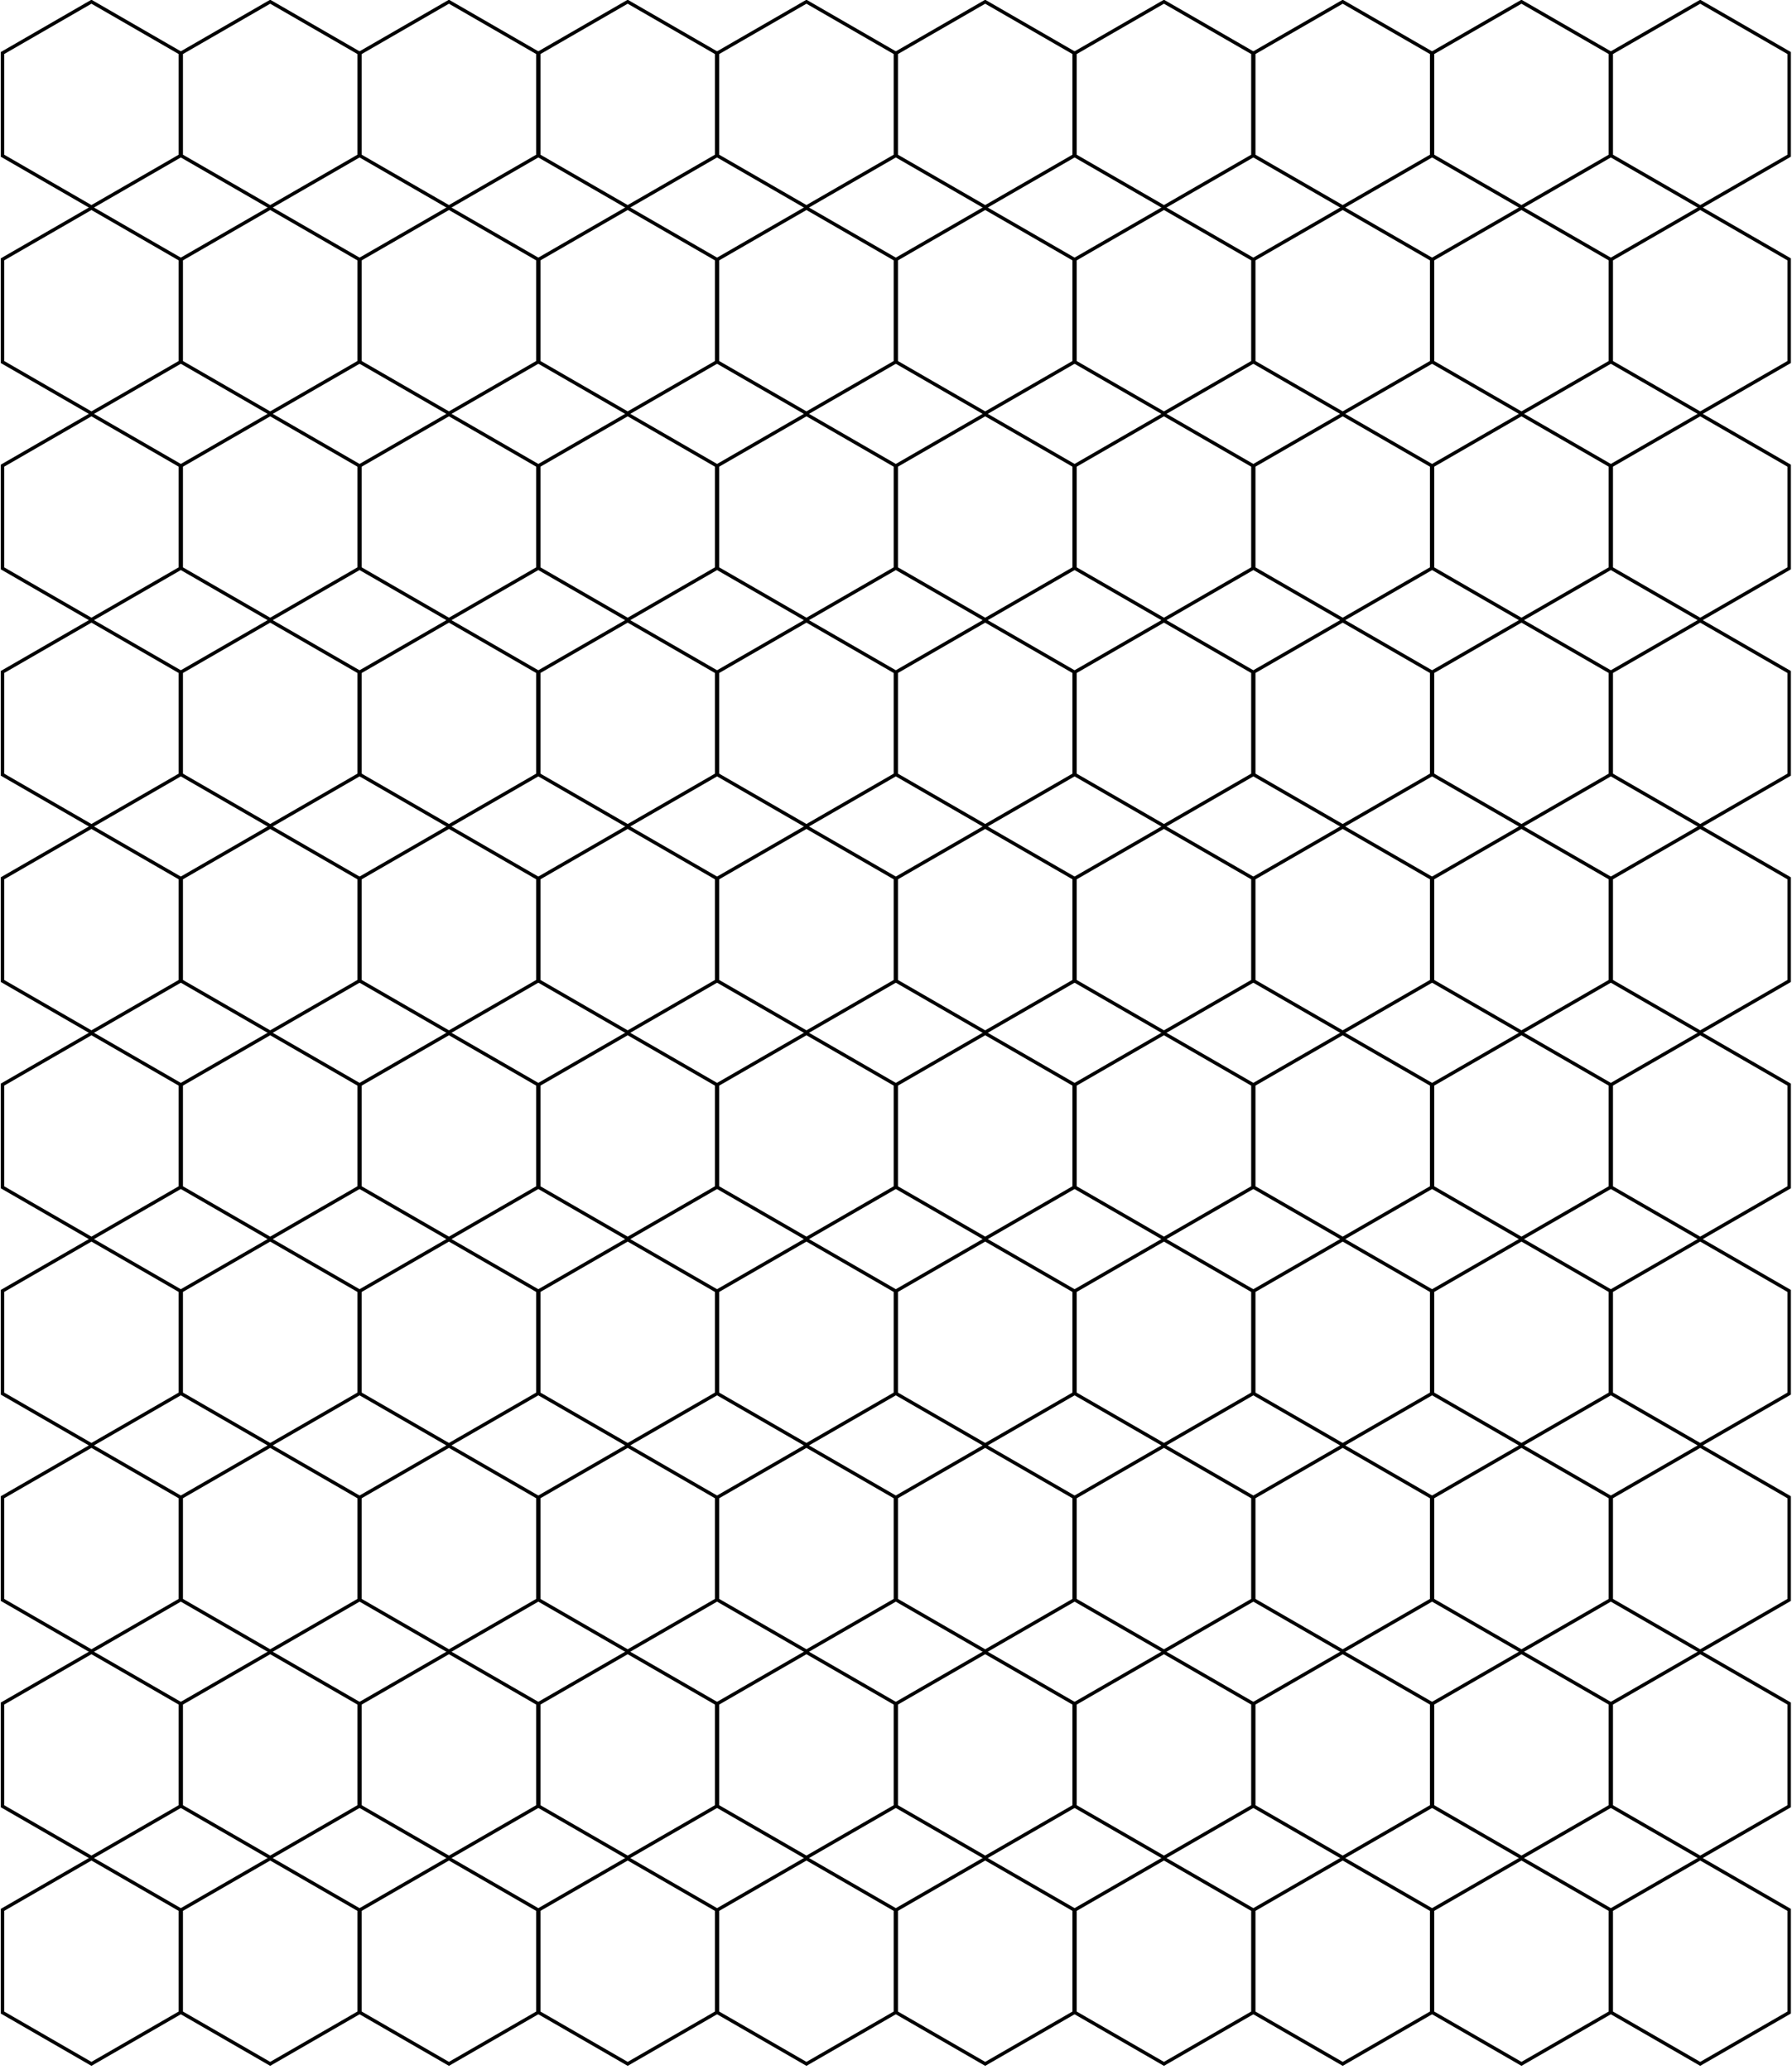 <?xml version="1.0" encoding="UTF-8" standalone="no"?>
<!-- Created with Inkscape (http://www.inkscape.org/) -->

<svg
   xmlns:dc="http://purl.org/dc/elements/1.1/"
   xmlns:cc="http://creativecommons.org/ns#"
   xmlns:rdf="http://www.w3.org/1999/02/22-rdf-syntax-ns#"
   xmlns:svg="http://www.w3.org/2000/svg"
   xmlns="http://www.w3.org/2000/svg"
   xmlns:sodipodi="http://sodipodi.sourceforge.net/DTD/sodipodi-0.dtd"
   xmlns:inkscape="http://www.inkscape.org/namespaces/inkscape"
   width="519.615"
   height="600"
   viewBox="0 0 519.615 600"
   id="svg2"
   version="1.1"
   inkscape:version="0.91 r13725"
   sodipodi:docname="hexagon pattern template.svg">
  <defs
     id="defs4" />
  <sodipodi:namedview
     id="base"
     pagecolor="#ffffff"
     bordercolor="#666666"
     borderopacity="1.0"
     inkscape:pageopacity="0.0"
     inkscape:pageshadow="2"
     inkscape:zoom="0.9074717"
     inkscape:cx="184.05514"
     inkscape:cy="310.84875"
     inkscape:document-units="px"
     inkscape:current-layer="g8249"
     showgrid="true"
     borderlayer="false"
     units="px"
     showguides="true"
     inkscape:guide-bbox="true"
     inkscape:snap-others="true"
     inkscape:snap-nodes="true"
     objecttolerance="1"
     guidetolerance="1"
     inkscape:snap-global="false"
     fit-margin-top="0"
     fit-margin-left="0"
     fit-margin-right="0"
     fit-margin-bottom="0"
     inkscape:window-width="1778"
     inkscape:window-height="819"
     inkscape:window-x="133"
     inkscape:window-y="25"
     inkscape:window-maximized="0">
    <inkscape:grid
       type="xygrid"
       id="grid8068"
       empspacing="60"
       visible="false"
       originx="-3.3345122e-006"
       originy="2.7022166e-005" />
    <sodipodi:guide
       position="-900,600"
       orientation="1,0"
       id="guide8074" />
  </sodipodi:namedview>
  <g
     inkscape:label="レイヤー 1"
     inkscape:groupmode="layer"
     id="layer1"
     transform="translate(-3.3345124e-6,-452.362)">
    <g
       id="g9789"
       transform="matrix(1,0,0,1,-1.3623185e-5,-1.375479e-5)"
       style="stroke-width:0.2;stroke-miterlimit:4;stroke-dasharray:none">
      <g
         transform="translate(0,30)"
         id="g8249"
         style="stroke-width:0.1;stroke-miterlimit:4;stroke-dasharray:none">
        <g
           id="g8094"
           transform="matrix(0,0.248,-0.248,0,213.1,378.22)"
           style="fill:none;fill-opacity:1;stroke:#000000;stroke-width:4.027;stroke-miterlimit:4;stroke-dasharray:none;stroke-opacity:1">
          <g
             id="g11059"
             transform="matrix(1,0,0,1,2.6588724e-5,3.0969786e-4)"
             style="fill:none;fill-opacity:1;stroke:#000000;stroke-width:4.027;stroke-miterlimit:4;stroke-dasharray:none;stroke-opacity:1">
            <g
               id="g10659"
               style="fill:none;fill-opacity:1;stroke:#000000;stroke-width:4.027;stroke-miterlimit:4;stroke-dasharray:none;stroke-opacity:1">
              <g
                 id="g10620"
                 style="fill:none;fill-opacity:1;stroke:#000000;stroke-width:4.027;stroke-miterlimit:4;stroke-dasharray:none;stroke-opacity:1">
                <path
                   style="fill:none;fill-opacity:1;fill-rule:evenodd;stroke:#000000;stroke-width:4.027;stroke-linecap:butt;stroke-linejoin:miter;stroke-miterlimit:4;stroke-dasharray:none;stroke-opacity:1"
                   d="m 240,648.362 120,0 60,104 -60,104 -120,0 -60,-104 60,-104 z"
                   id="path8092"
                   inkscape:connector-curvature="0" />
              </g>
              <g
                 id="g10623"
                 transform="translate(241.154,0)"
                 style="fill:none;fill-opacity:1;stroke:#000000;stroke-width:4.027;stroke-miterlimit:4;stroke-dasharray:none;stroke-opacity:1">
                <path
                   inkscape:connector-curvature="0"
                   id="path10625"
                   d="m 240,648.362 120,0 60,104 -60,104 -120,0 -60,-104 60,-104 z"
                   style="fill:none;fill-opacity:1;fill-rule:evenodd;stroke:#000000;stroke-width:4.027;stroke-linecap:butt;stroke-linejoin:miter;stroke-miterlimit:4;stroke-dasharray:none;stroke-opacity:1" />
              </g>
              <g
                 transform="translate(482.309,0)"
                 id="g10627"
                 style="fill:none;fill-opacity:1;stroke:#000000;stroke-width:4.027;stroke-miterlimit:4;stroke-dasharray:none;stroke-opacity:1">
                <path
                   style="fill:none;fill-opacity:1;fill-rule:evenodd;stroke:#000000;stroke-width:4.027;stroke-linecap:butt;stroke-linejoin:miter;stroke-miterlimit:4;stroke-dasharray:none;stroke-opacity:1"
                   d="m 240,648.362 120,0 60,104 -60,104 -120,0 -60,-104 60,-104 z"
                   id="path10629"
                   inkscape:connector-curvature="0" />
              </g>
              <g
                 id="g10631"
                 transform="translate(723.463,0)"
                 style="fill:none;fill-opacity:1;stroke:#000000;stroke-width:4.027;stroke-miterlimit:4;stroke-dasharray:none;stroke-opacity:1">
                <path
                   inkscape:connector-curvature="0"
                   id="path10633"
                   d="m 240,648.362 120,0 60,104 -60,104 -120,0 -60,-104 60,-104 z"
                   style="fill:none;fill-opacity:1;fill-rule:evenodd;stroke:#000000;stroke-width:4.027;stroke-linecap:butt;stroke-linejoin:miter;stroke-miterlimit:4;stroke-dasharray:none;stroke-opacity:1" />
              </g>
              <g
                 transform="translate(964.618,0)"
                 id="g10635"
                 style="fill:none;fill-opacity:1;stroke:#000000;stroke-width:4.027;stroke-miterlimit:4;stroke-dasharray:none;stroke-opacity:1">
                <path
                   style="fill:none;fill-opacity:1;fill-rule:evenodd;stroke:#000000;stroke-width:4.027;stroke-linecap:butt;stroke-linejoin:miter;stroke-miterlimit:4;stroke-dasharray:none;stroke-opacity:1"
                   d="m 240,648.362 120,0 60,104 -60,104 -120,0 -60,-104 60,-104 z"
                   id="path10637"
                   inkscape:connector-curvature="0" />
              </g>
              <g
                 id="g10639"
                 transform="translate(1205.772,0)"
                 style="fill:none;fill-opacity:1;stroke:#000000;stroke-width:4.027;stroke-miterlimit:4;stroke-dasharray:none;stroke-opacity:1">
                <path
                   inkscape:connector-curvature="0"
                   id="path10641"
                   d="m 240,648.362 120,0 60,104 -60,104 -120,0 -60,-104 60,-104 z"
                   style="fill:none;fill-opacity:1;fill-rule:evenodd;stroke:#000000;stroke-width:4.027;stroke-linecap:butt;stroke-linejoin:miter;stroke-miterlimit:4;stroke-dasharray:none;stroke-opacity:1" />
              </g>
              <g
                 transform="translate(1446.927,0)"
                 id="g10643"
                 style="fill:none;fill-opacity:1;stroke:#000000;stroke-width:4.027;stroke-miterlimit:4;stroke-dasharray:none;stroke-opacity:1">
                <path
                   style="fill:none;fill-opacity:1;fill-rule:evenodd;stroke:#000000;stroke-width:4.027;stroke-linecap:butt;stroke-linejoin:miter;stroke-miterlimit:4;stroke-dasharray:none;stroke-opacity:1"
                   d="m 240,648.362 120,0 60,104 -60,104 -120,0 -60,-104 60,-104 z"
                   id="path10645"
                   inkscape:connector-curvature="0" />
              </g>
              <g
                 id="g10647"
                 transform="translate(1688.081,0)"
                 style="fill:none;fill-opacity:1;stroke:#000000;stroke-width:4.027;stroke-miterlimit:4;stroke-dasharray:none;stroke-opacity:1">
                <path
                   inkscape:connector-curvature="0"
                   id="path10649"
                   d="m 240,648.362 120,0 60,104 -60,104 -120,0 -60,-104 60,-104 z"
                   style="fill:none;fill-opacity:1;fill-rule:evenodd;stroke:#000000;stroke-width:4.027;stroke-linecap:butt;stroke-linejoin:miter;stroke-miterlimit:4;stroke-dasharray:none;stroke-opacity:1" />
              </g>
              <g
                 transform="translate(1929.236,0)"
                 id="g10651"
                 style="fill:none;fill-opacity:1;stroke:#000000;stroke-width:4.027;stroke-miterlimit:4;stroke-dasharray:none;stroke-opacity:1">
                <path
                   style="fill:none;fill-opacity:1;fill-rule:evenodd;stroke:#000000;stroke-width:4.027;stroke-linecap:butt;stroke-linejoin:miter;stroke-miterlimit:4;stroke-dasharray:none;stroke-opacity:1"
                   d="m 240,648.362 120,0 60,104 -60,104 -120,0 -60,-104 60,-104 z"
                   id="path10653"
                   inkscape:connector-curvature="0" />
              </g>
              <g
                 id="g10655"
                 transform="translate(2170.39,0)"
                 style="fill:none;fill-opacity:1;stroke:#000000;stroke-width:4.027;stroke-miterlimit:4;stroke-dasharray:none;stroke-opacity:1">
                <path
                   inkscape:connector-curvature="0"
                   id="path10657"
                   d="m 240,648.362 120,0 60,104 -60,104 -120,0 -60,-104 60,-104 z"
                   style="fill:none;fill-opacity:1;fill-rule:evenodd;stroke:#000000;stroke-width:4.027;stroke-linecap:butt;stroke-linejoin:miter;stroke-miterlimit:4;stroke-dasharray:none;stroke-opacity:1" />
              </g>
            </g>
            <g
               transform="translate(0,-208.999)"
               id="g10681"
               style="fill:none;fill-opacity:1;stroke:#000000;stroke-width:4.027;stroke-miterlimit:4;stroke-dasharray:none;stroke-opacity:1">
              <g
                 id="g10683"
                 style="fill:none;fill-opacity:1;stroke:#000000;stroke-width:4.027;stroke-miterlimit:4;stroke-dasharray:none;stroke-opacity:1">
                <path
                   inkscape:connector-curvature="0"
                   id="path10685"
                   d="m 240,648.362 120,0 60,104 -60,104 -120,0 -60,-104 60,-104 z"
                   style="fill:none;fill-opacity:1;fill-rule:evenodd;stroke:#000000;stroke-width:4.027;stroke-linecap:butt;stroke-linejoin:miter;stroke-miterlimit:4;stroke-dasharray:none;stroke-opacity:1" />
              </g>
              <g
                 transform="translate(241.154,0)"
                 id="g10687"
                 style="fill:none;fill-opacity:1;stroke:#000000;stroke-width:4.027;stroke-miterlimit:4;stroke-dasharray:none;stroke-opacity:1">
                <path
                   style="fill:none;fill-opacity:1;fill-rule:evenodd;stroke:#000000;stroke-width:4.027;stroke-linecap:butt;stroke-linejoin:miter;stroke-miterlimit:4;stroke-dasharray:none;stroke-opacity:1"
                   d="m 240,648.362 120,0 60,104 -60,104 -120,0 -60,-104 60,-104 z"
                   id="path10689"
                   inkscape:connector-curvature="0" />
              </g>
              <g
                 id="g10691"
                 transform="translate(482.309,0)"
                 style="fill:none;fill-opacity:1;stroke:#000000;stroke-width:4.027;stroke-miterlimit:4;stroke-dasharray:none;stroke-opacity:1">
                <path
                   inkscape:connector-curvature="0"
                   id="path10693"
                   d="m 240,648.362 120,0 60,104 -60,104 -120,0 -60,-104 60,-104 z"
                   style="fill:none;fill-opacity:1;fill-rule:evenodd;stroke:#000000;stroke-width:4.027;stroke-linecap:butt;stroke-linejoin:miter;stroke-miterlimit:4;stroke-dasharray:none;stroke-opacity:1" />
              </g>
              <g
                 transform="translate(723.463,0)"
                 id="g10695"
                 style="fill:none;fill-opacity:1;stroke:#000000;stroke-width:4.027;stroke-miterlimit:4;stroke-dasharray:none;stroke-opacity:1">
                <path
                   style="fill:none;fill-opacity:1;fill-rule:evenodd;stroke:#000000;stroke-width:4.027;stroke-linecap:butt;stroke-linejoin:miter;stroke-miterlimit:4;stroke-dasharray:none;stroke-opacity:1"
                   d="m 240,648.362 120,0 60,104 -60,104 -120,0 -60,-104 60,-104 z"
                   id="path10697"
                   inkscape:connector-curvature="0" />
              </g>
              <g
                 id="g10699"
                 transform="translate(964.618,0)"
                 style="fill:none;fill-opacity:1;stroke:#000000;stroke-width:4.027;stroke-miterlimit:4;stroke-dasharray:none;stroke-opacity:1">
                <path
                   inkscape:connector-curvature="0"
                   id="path10701"
                   d="m 240,648.362 120,0 60,104 -60,104 -120,0 -60,-104 60,-104 z"
                   style="fill:none;fill-opacity:1;fill-rule:evenodd;stroke:#000000;stroke-width:4.027;stroke-linecap:butt;stroke-linejoin:miter;stroke-miterlimit:4;stroke-dasharray:none;stroke-opacity:1" />
              </g>
              <g
                 transform="translate(1205.772,0)"
                 id="g10703"
                 style="fill:none;fill-opacity:1;stroke:#000000;stroke-width:4.027;stroke-miterlimit:4;stroke-dasharray:none;stroke-opacity:1">
                <path
                   style="fill:none;fill-opacity:1;fill-rule:evenodd;stroke:#000000;stroke-width:4.027;stroke-linecap:butt;stroke-linejoin:miter;stroke-miterlimit:4;stroke-dasharray:none;stroke-opacity:1"
                   d="m 240,648.362 120,0 60,104 -60,104 -120,0 -60,-104 60,-104 z"
                   id="path10705"
                   inkscape:connector-curvature="0" />
              </g>
              <g
                 id="g10707"
                 transform="translate(1446.927,0)"
                 style="fill:none;fill-opacity:1;stroke:#000000;stroke-width:4.027;stroke-miterlimit:4;stroke-dasharray:none;stroke-opacity:1">
                <path
                   inkscape:connector-curvature="0"
                   id="path10709"
                   d="m 240,648.362 120,0 60,104 -60,104 -120,0 -60,-104 60,-104 z"
                   style="fill:none;fill-opacity:1;fill-rule:evenodd;stroke:#000000;stroke-width:4.027;stroke-linecap:butt;stroke-linejoin:miter;stroke-miterlimit:4;stroke-dasharray:none;stroke-opacity:1" />
              </g>
              <g
                 transform="translate(1688.081,0)"
                 id="g10711"
                 style="fill:none;fill-opacity:1;stroke:#000000;stroke-width:4.027;stroke-miterlimit:4;stroke-dasharray:none;stroke-opacity:1">
                <path
                   style="fill:none;fill-opacity:1;fill-rule:evenodd;stroke:#000000;stroke-width:4.027;stroke-linecap:butt;stroke-linejoin:miter;stroke-miterlimit:4;stroke-dasharray:none;stroke-opacity:1"
                   d="m 240,648.362 120,0 60,104 -60,104 -120,0 -60,-104 60,-104 z"
                   id="path10713"
                   inkscape:connector-curvature="0" />
              </g>
              <g
                 id="g10715"
                 transform="translate(1929.236,0)"
                 style="fill:none;fill-opacity:1;stroke:#000000;stroke-width:4.027;stroke-miterlimit:4;stroke-dasharray:none;stroke-opacity:1">
                <path
                   inkscape:connector-curvature="0"
                   id="path10717"
                   d="m 240,648.362 120,0 60,104 -60,104 -120,0 -60,-104 60,-104 z"
                   style="fill:none;fill-opacity:1;fill-rule:evenodd;stroke:#000000;stroke-width:4.027;stroke-linecap:butt;stroke-linejoin:miter;stroke-miterlimit:4;stroke-dasharray:none;stroke-opacity:1" />
              </g>
              <g
                 transform="translate(2170.39,0)"
                 id="g10719"
                 style="fill:none;fill-opacity:1;stroke:#000000;stroke-width:4.027;stroke-miterlimit:4;stroke-dasharray:none;stroke-opacity:1">
                <path
                   style="fill:none;fill-opacity:1;fill-rule:evenodd;stroke:#000000;stroke-width:4.027;stroke-linecap:butt;stroke-linejoin:miter;stroke-miterlimit:4;stroke-dasharray:none;stroke-opacity:1"
                   d="m 240,648.362 120,0 60,104 -60,104 -120,0 -60,-104 60,-104 z"
                   id="path10721"
                   inkscape:connector-curvature="0" />
              </g>
            </g>
            <g
               id="g10723"
               transform="translate(0,-417.998)"
               style="fill:none;fill-opacity:1;stroke:#000000;stroke-width:4.027;stroke-miterlimit:4;stroke-dasharray:none;stroke-opacity:1">
              <g
                 id="g10725"
                 style="fill:none;fill-opacity:1;stroke:#000000;stroke-width:4.027;stroke-miterlimit:4;stroke-dasharray:none;stroke-opacity:1">
                <path
                   style="fill:none;fill-opacity:1;fill-rule:evenodd;stroke:#000000;stroke-width:4.027;stroke-linecap:butt;stroke-linejoin:miter;stroke-miterlimit:4;stroke-dasharray:none;stroke-opacity:1"
                   d="m 240,648.362 120,0 60,104 -60,104 -120,0 -60,-104 60,-104 z"
                   id="path10727"
                   inkscape:connector-curvature="0" />
              </g>
              <g
                 id="g10729"
                 transform="translate(241.154,0)"
                 style="fill:none;fill-opacity:1;stroke:#000000;stroke-width:4.027;stroke-miterlimit:4;stroke-dasharray:none;stroke-opacity:1">
                <path
                   inkscape:connector-curvature="0"
                   id="path10731"
                   d="m 240,648.362 120,0 60,104 -60,104 -120,0 -60,-104 60,-104 z"
                   style="fill:none;fill-opacity:1;fill-rule:evenodd;stroke:#000000;stroke-width:4.027;stroke-linecap:butt;stroke-linejoin:miter;stroke-miterlimit:4;stroke-dasharray:none;stroke-opacity:1" />
              </g>
              <g
                 transform="translate(482.309,0)"
                 id="g10733"
                 style="fill:none;fill-opacity:1;stroke:#000000;stroke-width:4.027;stroke-miterlimit:4;stroke-dasharray:none;stroke-opacity:1">
                <path
                   style="fill:none;fill-opacity:1;fill-rule:evenodd;stroke:#000000;stroke-width:4.027;stroke-linecap:butt;stroke-linejoin:miter;stroke-miterlimit:4;stroke-dasharray:none;stroke-opacity:1"
                   d="m 240,648.362 120,0 60,104 -60,104 -120,0 -60,-104 60,-104 z"
                   id="path10735"
                   inkscape:connector-curvature="0" />
              </g>
              <g
                 id="g10737"
                 transform="translate(723.463,0)"
                 style="fill:none;fill-opacity:1;stroke:#000000;stroke-width:4.027;stroke-miterlimit:4;stroke-dasharray:none;stroke-opacity:1">
                <path
                   inkscape:connector-curvature="0"
                   id="path10739"
                   d="m 240,648.362 120,0 60,104 -60,104 -120,0 -60,-104 60,-104 z"
                   style="fill:none;fill-opacity:1;fill-rule:evenodd;stroke:#000000;stroke-width:4.027;stroke-linecap:butt;stroke-linejoin:miter;stroke-miterlimit:4;stroke-dasharray:none;stroke-opacity:1" />
              </g>
              <g
                 transform="translate(964.618,0)"
                 id="g10741"
                 style="fill:none;fill-opacity:1;stroke:#000000;stroke-width:4.027;stroke-miterlimit:4;stroke-dasharray:none;stroke-opacity:1">
                <path
                   style="fill:none;fill-opacity:1;fill-rule:evenodd;stroke:#000000;stroke-width:4.027;stroke-linecap:butt;stroke-linejoin:miter;stroke-miterlimit:4;stroke-dasharray:none;stroke-opacity:1"
                   d="m 240,648.362 120,0 60,104 -60,104 -120,0 -60,-104 60,-104 z"
                   id="path10743"
                   inkscape:connector-curvature="0" />
              </g>
              <g
                 id="g10745"
                 transform="translate(1205.772,0)"
                 style="fill:none;fill-opacity:1;stroke:#000000;stroke-width:4.027;stroke-miterlimit:4;stroke-dasharray:none;stroke-opacity:1">
                <path
                   inkscape:connector-curvature="0"
                   id="path10747"
                   d="m 240,648.362 120,0 60,104 -60,104 -120,0 -60,-104 60,-104 z"
                   style="fill:none;fill-opacity:1;fill-rule:evenodd;stroke:#000000;stroke-width:4.027;stroke-linecap:butt;stroke-linejoin:miter;stroke-miterlimit:4;stroke-dasharray:none;stroke-opacity:1" />
              </g>
              <g
                 transform="translate(1446.927,0)"
                 id="g10749"
                 style="fill:none;fill-opacity:1;stroke:#000000;stroke-width:4.027;stroke-miterlimit:4;stroke-dasharray:none;stroke-opacity:1">
                <path
                   style="fill:none;fill-opacity:1;fill-rule:evenodd;stroke:#000000;stroke-width:4.027;stroke-linecap:butt;stroke-linejoin:miter;stroke-miterlimit:4;stroke-dasharray:none;stroke-opacity:1"
                   d="m 240,648.362 120,0 60,104 -60,104 -120,0 -60,-104 60,-104 z"
                   id="path10751"
                   inkscape:connector-curvature="0" />
              </g>
              <g
                 id="g10753"
                 transform="translate(1688.081,0)"
                 style="fill:none;fill-opacity:1;stroke:#000000;stroke-width:4.027;stroke-miterlimit:4;stroke-dasharray:none;stroke-opacity:1">
                <path
                   inkscape:connector-curvature="0"
                   id="path10755"
                   d="m 240,648.362 120,0 60,104 -60,104 -120,0 -60,-104 60,-104 z"
                   style="fill:none;fill-opacity:1;fill-rule:evenodd;stroke:#000000;stroke-width:4.027;stroke-linecap:butt;stroke-linejoin:miter;stroke-miterlimit:4;stroke-dasharray:none;stroke-opacity:1" />
              </g>
              <g
                 transform="translate(1929.236,0)"
                 id="g10757"
                 style="fill:none;fill-opacity:1;stroke:#000000;stroke-width:4.027;stroke-miterlimit:4;stroke-dasharray:none;stroke-opacity:1">
                <path
                   style="fill:none;fill-opacity:1;fill-rule:evenodd;stroke:#000000;stroke-width:4.027;stroke-linecap:butt;stroke-linejoin:miter;stroke-miterlimit:4;stroke-dasharray:none;stroke-opacity:1"
                   d="m 240,648.362 120,0 60,104 -60,104 -120,0 -60,-104 60,-104 z"
                   id="path10759"
                   inkscape:connector-curvature="0" />
              </g>
              <g
                 id="g10761"
                 transform="translate(2170.39,0)"
                 style="fill:none;fill-opacity:1;stroke:#000000;stroke-width:4.027;stroke-miterlimit:4;stroke-dasharray:none;stroke-opacity:1">
                <path
                   inkscape:connector-curvature="0"
                   id="path10763"
                   d="m 240,648.362 120,0 60,104 -60,104 -120,0 -60,-104 60,-104 z"
                   style="fill:none;fill-opacity:1;fill-rule:evenodd;stroke:#000000;stroke-width:4.027;stroke-linecap:butt;stroke-linejoin:miter;stroke-miterlimit:4;stroke-dasharray:none;stroke-opacity:1" />
              </g>
            </g>
            <g
               transform="translate(0,-626.997)"
               id="g10765"
               style="fill:none;fill-opacity:1;stroke:#000000;stroke-width:4.027;stroke-miterlimit:4;stroke-dasharray:none;stroke-opacity:1">
              <g
                 id="g10767"
                 style="fill:none;fill-opacity:1;stroke:#000000;stroke-width:4.027;stroke-miterlimit:4;stroke-dasharray:none;stroke-opacity:1">
                <path
                   inkscape:connector-curvature="0"
                   id="path10769"
                   d="m 240,648.362 120,0 60,104 -60,104 -120,0 -60,-104 60,-104 z"
                   style="fill:none;fill-opacity:1;fill-rule:evenodd;stroke:#000000;stroke-width:4.027;stroke-linecap:butt;stroke-linejoin:miter;stroke-miterlimit:4;stroke-dasharray:none;stroke-opacity:1" />
              </g>
              <g
                 transform="translate(241.154,0)"
                 id="g10771"
                 style="fill:none;fill-opacity:1;stroke:#000000;stroke-width:4.027;stroke-miterlimit:4;stroke-dasharray:none;stroke-opacity:1">
                <path
                   style="fill:none;fill-opacity:1;fill-rule:evenodd;stroke:#000000;stroke-width:4.027;stroke-linecap:butt;stroke-linejoin:miter;stroke-miterlimit:4;stroke-dasharray:none;stroke-opacity:1"
                   d="m 240,648.362 120,0 60,104 -60,104 -120,0 -60,-104 60,-104 z"
                   id="path10773"
                   inkscape:connector-curvature="0" />
              </g>
              <g
                 id="g10775"
                 transform="translate(482.309,0)"
                 style="fill:none;fill-opacity:1;stroke:#000000;stroke-width:4.027;stroke-miterlimit:4;stroke-dasharray:none;stroke-opacity:1">
                <path
                   inkscape:connector-curvature="0"
                   id="path10777"
                   d="m 240,648.362 120,0 60,104 -60,104 -120,0 -60,-104 60,-104 z"
                   style="fill:none;fill-opacity:1;fill-rule:evenodd;stroke:#000000;stroke-width:4.027;stroke-linecap:butt;stroke-linejoin:miter;stroke-miterlimit:4;stroke-dasharray:none;stroke-opacity:1" />
              </g>
              <g
                 transform="translate(723.463,0)"
                 id="g10779"
                 style="fill:none;fill-opacity:1;stroke:#000000;stroke-width:4.027;stroke-miterlimit:4;stroke-dasharray:none;stroke-opacity:1">
                <path
                   style="fill:none;fill-opacity:1;fill-rule:evenodd;stroke:#000000;stroke-width:4.027;stroke-linecap:butt;stroke-linejoin:miter;stroke-miterlimit:4;stroke-dasharray:none;stroke-opacity:1"
                   d="m 240,648.362 120,0 60,104 -60,104 -120,0 -60,-104 60,-104 z"
                   id="path10781"
                   inkscape:connector-curvature="0" />
              </g>
              <g
                 id="g10783"
                 transform="translate(964.618,0)"
                 style="fill:none;fill-opacity:1;stroke:#000000;stroke-width:4.027;stroke-miterlimit:4;stroke-dasharray:none;stroke-opacity:1">
                <path
                   inkscape:connector-curvature="0"
                   id="path10785"
                   d="m 240,648.362 120,0 60,104 -60,104 -120,0 -60,-104 60,-104 z"
                   style="fill:none;fill-opacity:1;fill-rule:evenodd;stroke:#000000;stroke-width:4.027;stroke-linecap:butt;stroke-linejoin:miter;stroke-miterlimit:4;stroke-dasharray:none;stroke-opacity:1" />
              </g>
              <g
                 transform="translate(1205.772,0)"
                 id="g10787"
                 style="fill:none;fill-opacity:1;stroke:#000000;stroke-width:4.027;stroke-miterlimit:4;stroke-dasharray:none;stroke-opacity:1">
                <path
                   style="fill:none;fill-opacity:1;fill-rule:evenodd;stroke:#000000;stroke-width:4.027;stroke-linecap:butt;stroke-linejoin:miter;stroke-miterlimit:4;stroke-dasharray:none;stroke-opacity:1"
                   d="m 240,648.362 120,0 60,104 -60,104 -120,0 -60,-104 60,-104 z"
                   id="path10789"
                   inkscape:connector-curvature="0" />
              </g>
              <g
                 id="g10791"
                 transform="translate(1446.927,0)"
                 style="fill:none;fill-opacity:1;stroke:#000000;stroke-width:4.027;stroke-miterlimit:4;stroke-dasharray:none;stroke-opacity:1">
                <path
                   inkscape:connector-curvature="0"
                   id="path10793"
                   d="m 240,648.362 120,0 60,104 -60,104 -120,0 -60,-104 60,-104 z"
                   style="fill:none;fill-opacity:1;fill-rule:evenodd;stroke:#000000;stroke-width:4.027;stroke-linecap:butt;stroke-linejoin:miter;stroke-miterlimit:4;stroke-dasharray:none;stroke-opacity:1" />
              </g>
              <g
                 transform="translate(1688.081,0)"
                 id="g10795"
                 style="fill:none;fill-opacity:1;stroke:#000000;stroke-width:4.027;stroke-miterlimit:4;stroke-dasharray:none;stroke-opacity:1">
                <path
                   style="fill:none;fill-opacity:1;fill-rule:evenodd;stroke:#000000;stroke-width:4.027;stroke-linecap:butt;stroke-linejoin:miter;stroke-miterlimit:4;stroke-dasharray:none;stroke-opacity:1"
                   d="m 240,648.362 120,0 60,104 -60,104 -120,0 -60,-104 60,-104 z"
                   id="path10797"
                   inkscape:connector-curvature="0" />
              </g>
              <g
                 id="g10799"
                 transform="translate(1929.236,0)"
                 style="fill:none;fill-opacity:1;stroke:#000000;stroke-width:4.027;stroke-miterlimit:4;stroke-dasharray:none;stroke-opacity:1">
                <path
                   inkscape:connector-curvature="0"
                   id="path10801"
                   d="m 240,648.362 120,0 60,104 -60,104 -120,0 -60,-104 60,-104 z"
                   style="fill:none;fill-opacity:1;fill-rule:evenodd;stroke:#000000;stroke-width:4.027;stroke-linecap:butt;stroke-linejoin:miter;stroke-miterlimit:4;stroke-dasharray:none;stroke-opacity:1" />
              </g>
              <g
                 transform="translate(2170.39,0)"
                 id="g10803"
                 style="fill:none;fill-opacity:1;stroke:#000000;stroke-width:4.027;stroke-miterlimit:4;stroke-dasharray:none;stroke-opacity:1">
                <path
                   style="fill:none;fill-opacity:1;fill-rule:evenodd;stroke:#000000;stroke-width:4.027;stroke-linecap:butt;stroke-linejoin:miter;stroke-miterlimit:4;stroke-dasharray:none;stroke-opacity:1"
                   d="m 240,648.362 120,0 60,104 -60,104 -120,0 -60,-104 60,-104 z"
                   id="path10805"
                   inkscape:connector-curvature="0" />
              </g>
            </g>
            <g
               id="g10807"
               transform="translate(0,-835.996)"
               style="fill:none;fill-opacity:1;stroke:#000000;stroke-width:4.027;stroke-miterlimit:4;stroke-dasharray:none;stroke-opacity:1">
              <g
                 id="g10809"
                 style="fill:none;fill-opacity:1;stroke:#000000;stroke-width:4.027;stroke-miterlimit:4;stroke-dasharray:none;stroke-opacity:1">
                <path
                   style="fill:none;fill-opacity:1;fill-rule:evenodd;stroke:#000000;stroke-width:4.027;stroke-linecap:butt;stroke-linejoin:miter;stroke-miterlimit:4;stroke-dasharray:none;stroke-opacity:1"
                   d="m 240,648.362 120,0 60,104 -60,104 -120,0 -60,-104 60,-104 z"
                   id="path10811"
                   inkscape:connector-curvature="0" />
              </g>
              <g
                 id="g10813"
                 transform="translate(241.154,0)"
                 style="fill:none;fill-opacity:1;stroke:#000000;stroke-width:4.027;stroke-miterlimit:4;stroke-dasharray:none;stroke-opacity:1">
                <path
                   inkscape:connector-curvature="0"
                   id="path10815"
                   d="m 240,648.362 120,0 60,104 -60,104 -120,0 -60,-104 60,-104 z"
                   style="fill:none;fill-opacity:1;fill-rule:evenodd;stroke:#000000;stroke-width:4.027;stroke-linecap:butt;stroke-linejoin:miter;stroke-miterlimit:4;stroke-dasharray:none;stroke-opacity:1" />
              </g>
              <g
                 transform="translate(482.309,0)"
                 id="g10817"
                 style="fill:none;fill-opacity:1;stroke:#000000;stroke-width:4.027;stroke-miterlimit:4;stroke-dasharray:none;stroke-opacity:1">
                <path
                   style="fill:none;fill-opacity:1;fill-rule:evenodd;stroke:#000000;stroke-width:4.027;stroke-linecap:butt;stroke-linejoin:miter;stroke-miterlimit:4;stroke-dasharray:none;stroke-opacity:1"
                   d="m 240,648.362 120,0 60,104 -60,104 -120,0 -60,-104 60,-104 z"
                   id="path10819"
                   inkscape:connector-curvature="0" />
              </g>
              <g
                 id="g10821"
                 transform="translate(723.463,0)"
                 style="fill:none;fill-opacity:1;stroke:#000000;stroke-width:4.027;stroke-miterlimit:4;stroke-dasharray:none;stroke-opacity:1">
                <path
                   inkscape:connector-curvature="0"
                   id="path10823"
                   d="m 240,648.362 120,0 60,104 -60,104 -120,0 -60,-104 60,-104 z"
                   style="fill:none;fill-opacity:1;fill-rule:evenodd;stroke:#000000;stroke-width:4.027;stroke-linecap:butt;stroke-linejoin:miter;stroke-miterlimit:4;stroke-dasharray:none;stroke-opacity:1" />
              </g>
              <g
                 transform="translate(964.618,0)"
                 id="g10825"
                 style="fill:none;fill-opacity:1;stroke:#000000;stroke-width:4.027;stroke-miterlimit:4;stroke-dasharray:none;stroke-opacity:1">
                <path
                   style="fill:none;fill-opacity:1;fill-rule:evenodd;stroke:#000000;stroke-width:4.027;stroke-linecap:butt;stroke-linejoin:miter;stroke-miterlimit:4;stroke-dasharray:none;stroke-opacity:1"
                   d="m 240,648.362 120,0 60,104 -60,104 -120,0 -60,-104 60,-104 z"
                   id="path10827"
                   inkscape:connector-curvature="0" />
              </g>
              <g
                 id="g10829"
                 transform="translate(1205.772,0)"
                 style="fill:none;fill-opacity:1;stroke:#000000;stroke-width:4.027;stroke-miterlimit:4;stroke-dasharray:none;stroke-opacity:1">
                <path
                   inkscape:connector-curvature="0"
                   id="path10831"
                   d="m 240,648.362 120,0 60,104 -60,104 -120,0 -60,-104 60,-104 z"
                   style="fill:none;fill-opacity:1;fill-rule:evenodd;stroke:#000000;stroke-width:4.027;stroke-linecap:butt;stroke-linejoin:miter;stroke-miterlimit:4;stroke-dasharray:none;stroke-opacity:1" />
              </g>
              <g
                 transform="translate(1446.927,0)"
                 id="g10833"
                 style="fill:none;fill-opacity:1;stroke:#000000;stroke-width:4.027;stroke-miterlimit:4;stroke-dasharray:none;stroke-opacity:1">
                <path
                   style="fill:none;fill-opacity:1;fill-rule:evenodd;stroke:#000000;stroke-width:4.027;stroke-linecap:butt;stroke-linejoin:miter;stroke-miterlimit:4;stroke-dasharray:none;stroke-opacity:1"
                   d="m 240,648.362 120,0 60,104 -60,104 -120,0 -60,-104 60,-104 z"
                   id="path10835"
                   inkscape:connector-curvature="0" />
              </g>
              <g
                 id="g10837"
                 transform="translate(1688.081,0)"
                 style="fill:none;fill-opacity:1;stroke:#000000;stroke-width:4.027;stroke-miterlimit:4;stroke-dasharray:none;stroke-opacity:1">
                <path
                   inkscape:connector-curvature="0"
                   id="path10839"
                   d="m 240,648.362 120,0 60,104 -60,104 -120,0 -60,-104 60,-104 z"
                   style="fill:none;fill-opacity:1;fill-rule:evenodd;stroke:#000000;stroke-width:4.027;stroke-linecap:butt;stroke-linejoin:miter;stroke-miterlimit:4;stroke-dasharray:none;stroke-opacity:1" />
              </g>
              <g
                 transform="translate(1929.236,0)"
                 id="g10841"
                 style="fill:none;fill-opacity:1;stroke:#000000;stroke-width:4.027;stroke-miterlimit:4;stroke-dasharray:none;stroke-opacity:1">
                <path
                   style="fill:none;fill-opacity:1;fill-rule:evenodd;stroke:#000000;stroke-width:4.027;stroke-linecap:butt;stroke-linejoin:miter;stroke-miterlimit:4;stroke-dasharray:none;stroke-opacity:1"
                   d="m 240,648.362 120,0 60,104 -60,104 -120,0 -60,-104 60,-104 z"
                   id="path10843"
                   inkscape:connector-curvature="0" />
              </g>
              <g
                 id="g10845"
                 transform="translate(2170.39,0)"
                 style="fill:none;fill-opacity:1;stroke:#000000;stroke-width:4.027;stroke-miterlimit:4;stroke-dasharray:none;stroke-opacity:1">
                <path
                   inkscape:connector-curvature="0"
                   id="path10847"
                   d="m 240,648.362 120,0 60,104 -60,104 -120,0 -60,-104 60,-104 z"
                   style="fill:none;fill-opacity:1;fill-rule:evenodd;stroke:#000000;stroke-width:4.027;stroke-linecap:butt;stroke-linejoin:miter;stroke-miterlimit:4;stroke-dasharray:none;stroke-opacity:1" />
              </g>
            </g>
            <g
               transform="translate(0,-1044.995)"
               id="g10849"
               style="fill:none;fill-opacity:1;stroke:#000000;stroke-width:4.027;stroke-miterlimit:4;stroke-dasharray:none;stroke-opacity:1">
              <g
                 id="g10851"
                 style="fill:none;fill-opacity:1;stroke:#000000;stroke-width:4.027;stroke-miterlimit:4;stroke-dasharray:none;stroke-opacity:1">
                <path
                   inkscape:connector-curvature="0"
                   id="path10853"
                   d="m 240,648.362 120,0 60,104 -60,104 -120,0 -60,-104 60,-104 z"
                   style="fill:none;fill-opacity:1;fill-rule:evenodd;stroke:#000000;stroke-width:4.027;stroke-linecap:butt;stroke-linejoin:miter;stroke-miterlimit:4;stroke-dasharray:none;stroke-opacity:1" />
              </g>
              <g
                 transform="translate(241.154,0)"
                 id="g10855"
                 style="fill:none;fill-opacity:1;stroke:#000000;stroke-width:4.027;stroke-miterlimit:4;stroke-dasharray:none;stroke-opacity:1">
                <path
                   style="fill:none;fill-opacity:1;fill-rule:evenodd;stroke:#000000;stroke-width:4.027;stroke-linecap:butt;stroke-linejoin:miter;stroke-miterlimit:4;stroke-dasharray:none;stroke-opacity:1"
                   d="m 240,648.362 120,0 60,104 -60,104 -120,0 -60,-104 60,-104 z"
                   id="path10857"
                   inkscape:connector-curvature="0" />
              </g>
              <g
                 id="g10859"
                 transform="translate(482.309,0)"
                 style="fill:none;fill-opacity:1;stroke:#000000;stroke-width:4.027;stroke-miterlimit:4;stroke-dasharray:none;stroke-opacity:1">
                <path
                   inkscape:connector-curvature="0"
                   id="path10861"
                   d="m 240,648.362 120,0 60,104 -60,104 -120,0 -60,-104 60,-104 z"
                   style="fill:none;fill-opacity:1;fill-rule:evenodd;stroke:#000000;stroke-width:4.027;stroke-linecap:butt;stroke-linejoin:miter;stroke-miterlimit:4;stroke-dasharray:none;stroke-opacity:1" />
              </g>
              <g
                 transform="translate(723.463,0)"
                 id="g10863"
                 style="fill:none;fill-opacity:1;stroke:#000000;stroke-width:4.027;stroke-miterlimit:4;stroke-dasharray:none;stroke-opacity:1">
                <path
                   style="fill:none;fill-opacity:1;fill-rule:evenodd;stroke:#000000;stroke-width:4.027;stroke-linecap:butt;stroke-linejoin:miter;stroke-miterlimit:4;stroke-dasharray:none;stroke-opacity:1"
                   d="m 240,648.362 120,0 60,104 -60,104 -120,0 -60,-104 60,-104 z"
                   id="path10865"
                   inkscape:connector-curvature="0" />
              </g>
              <g
                 id="g10867"
                 transform="translate(964.618,0)"
                 style="fill:none;fill-opacity:1;stroke:#000000;stroke-width:4.027;stroke-miterlimit:4;stroke-dasharray:none;stroke-opacity:1">
                <path
                   inkscape:connector-curvature="0"
                   id="path10869"
                   d="m 240,648.362 120,0 60,104 -60,104 -120,0 -60,-104 60,-104 z"
                   style="fill:none;fill-opacity:1;fill-rule:evenodd;stroke:#000000;stroke-width:4.027;stroke-linecap:butt;stroke-linejoin:miter;stroke-miterlimit:4;stroke-dasharray:none;stroke-opacity:1" />
              </g>
              <g
                 transform="translate(1205.772,0)"
                 id="g10871"
                 style="fill:none;fill-opacity:1;stroke:#000000;stroke-width:4.027;stroke-miterlimit:4;stroke-dasharray:none;stroke-opacity:1">
                <path
                   style="fill:none;fill-opacity:1;fill-rule:evenodd;stroke:#000000;stroke-width:4.027;stroke-linecap:butt;stroke-linejoin:miter;stroke-miterlimit:4;stroke-dasharray:none;stroke-opacity:1"
                   d="m 240,648.362 120,0 60,104 -60,104 -120,0 -60,-104 60,-104 z"
                   id="path10873"
                   inkscape:connector-curvature="0" />
              </g>
              <g
                 id="g10875"
                 transform="translate(1446.927,0)"
                 style="fill:none;fill-opacity:1;stroke:#000000;stroke-width:4.027;stroke-miterlimit:4;stroke-dasharray:none;stroke-opacity:1">
                <path
                   inkscape:connector-curvature="0"
                   id="path10877"
                   d="m 240,648.362 120,0 60,104 -60,104 -120,0 -60,-104 60,-104 z"
                   style="fill:none;fill-opacity:1;fill-rule:evenodd;stroke:#000000;stroke-width:4.027;stroke-linecap:butt;stroke-linejoin:miter;stroke-miterlimit:4;stroke-dasharray:none;stroke-opacity:1" />
              </g>
              <g
                 transform="translate(1688.081,0)"
                 id="g10879"
                 style="fill:none;fill-opacity:1;stroke:#000000;stroke-width:4.027;stroke-miterlimit:4;stroke-dasharray:none;stroke-opacity:1">
                <path
                   style="fill:none;fill-opacity:1;fill-rule:evenodd;stroke:#000000;stroke-width:4.027;stroke-linecap:butt;stroke-linejoin:miter;stroke-miterlimit:4;stroke-dasharray:none;stroke-opacity:1"
                   d="m 240,648.362 120,0 60,104 -60,104 -120,0 -60,-104 60,-104 z"
                   id="path10881"
                   inkscape:connector-curvature="0" />
              </g>
              <g
                 id="g10883"
                 transform="translate(1929.236,0)"
                 style="fill:none;fill-opacity:1;stroke:#000000;stroke-width:4.027;stroke-miterlimit:4;stroke-dasharray:none;stroke-opacity:1">
                <path
                   inkscape:connector-curvature="0"
                   id="path10885"
                   d="m 240,648.362 120,0 60,104 -60,104 -120,0 -60,-104 60,-104 z"
                   style="fill:none;fill-opacity:1;fill-rule:evenodd;stroke:#000000;stroke-width:4.027;stroke-linecap:butt;stroke-linejoin:miter;stroke-miterlimit:4;stroke-dasharray:none;stroke-opacity:1" />
              </g>
              <g
                 transform="translate(2170.39,0)"
                 id="g10887"
                 style="fill:none;fill-opacity:1;stroke:#000000;stroke-width:4.027;stroke-miterlimit:4;stroke-dasharray:none;stroke-opacity:1">
                <path
                   style="fill:none;fill-opacity:1;fill-rule:evenodd;stroke:#000000;stroke-width:4.027;stroke-linecap:butt;stroke-linejoin:miter;stroke-miterlimit:4;stroke-dasharray:none;stroke-opacity:1"
                   d="m 240,648.362 120,0 60,104 -60,104 -120,0 -60,-104 60,-104 z"
                   id="path10889"
                   inkscape:connector-curvature="0" />
              </g>
            </g>
            <g
               id="g10891"
               transform="translate(0,-1253.994)"
               style="fill:none;fill-opacity:1;stroke:#000000;stroke-width:4.027;stroke-miterlimit:4;stroke-dasharray:none;stroke-opacity:1">
              <g
                 id="g10893"
                 style="fill:none;fill-opacity:1;stroke:#000000;stroke-width:4.027;stroke-miterlimit:4;stroke-dasharray:none;stroke-opacity:1">
                <path
                   style="fill:none;fill-opacity:1;fill-rule:evenodd;stroke:#000000;stroke-width:4.027;stroke-linecap:butt;stroke-linejoin:miter;stroke-miterlimit:4;stroke-dasharray:none;stroke-opacity:1"
                   d="m 240,648.362 120,0 60,104 -60,104 -120,0 -60,-104 60,-104 z"
                   id="path10895"
                   inkscape:connector-curvature="0" />
              </g>
              <g
                 id="g10897"
                 transform="translate(241.154,0)"
                 style="fill:none;fill-opacity:1;stroke:#000000;stroke-width:4.027;stroke-miterlimit:4;stroke-dasharray:none;stroke-opacity:1">
                <path
                   inkscape:connector-curvature="0"
                   id="path10899"
                   d="m 240,648.362 120,0 60,104 -60,104 -120,0 -60,-104 60,-104 z"
                   style="fill:none;fill-opacity:1;fill-rule:evenodd;stroke:#000000;stroke-width:4.027;stroke-linecap:butt;stroke-linejoin:miter;stroke-miterlimit:4;stroke-dasharray:none;stroke-opacity:1" />
              </g>
              <g
                 transform="translate(482.309,0)"
                 id="g10901"
                 style="fill:none;fill-opacity:1;stroke:#000000;stroke-width:4.027;stroke-miterlimit:4;stroke-dasharray:none;stroke-opacity:1">
                <path
                   style="fill:none;fill-opacity:1;fill-rule:evenodd;stroke:#000000;stroke-width:4.027;stroke-linecap:butt;stroke-linejoin:miter;stroke-miterlimit:4;stroke-dasharray:none;stroke-opacity:1"
                   d="m 240,648.362 120,0 60,104 -60,104 -120,0 -60,-104 60,-104 z"
                   id="path10903"
                   inkscape:connector-curvature="0" />
              </g>
              <g
                 id="g10905"
                 transform="translate(723.463,0)"
                 style="fill:none;fill-opacity:1;stroke:#000000;stroke-width:4.027;stroke-miterlimit:4;stroke-dasharray:none;stroke-opacity:1">
                <path
                   inkscape:connector-curvature="0"
                   id="path10907"
                   d="m 240,648.362 120,0 60,104 -60,104 -120,0 -60,-104 60,-104 z"
                   style="fill:none;fill-opacity:1;fill-rule:evenodd;stroke:#000000;stroke-width:4.027;stroke-linecap:butt;stroke-linejoin:miter;stroke-miterlimit:4;stroke-dasharray:none;stroke-opacity:1" />
              </g>
              <g
                 transform="translate(964.618,0)"
                 id="g10909"
                 style="fill:none;fill-opacity:1;stroke:#000000;stroke-width:4.027;stroke-miterlimit:4;stroke-dasharray:none;stroke-opacity:1">
                <path
                   style="fill:none;fill-opacity:1;fill-rule:evenodd;stroke:#000000;stroke-width:4.027;stroke-linecap:butt;stroke-linejoin:miter;stroke-miterlimit:4;stroke-dasharray:none;stroke-opacity:1"
                   d="m 240,648.362 120,0 60,104 -60,104 -120,0 -60,-104 60,-104 z"
                   id="path10911"
                   inkscape:connector-curvature="0" />
              </g>
              <g
                 id="g10913"
                 transform="translate(1205.772,0)"
                 style="fill:none;fill-opacity:1;stroke:#000000;stroke-width:4.027;stroke-miterlimit:4;stroke-dasharray:none;stroke-opacity:1">
                <path
                   inkscape:connector-curvature="0"
                   id="path10915"
                   d="m 240,648.362 120,0 60,104 -60,104 -120,0 -60,-104 60,-104 z"
                   style="fill:none;fill-opacity:1;fill-rule:evenodd;stroke:#000000;stroke-width:4.027;stroke-linecap:butt;stroke-linejoin:miter;stroke-miterlimit:4;stroke-dasharray:none;stroke-opacity:1" />
              </g>
              <g
                 transform="translate(1446.927,0)"
                 id="g10917"
                 style="fill:none;fill-opacity:1;stroke:#000000;stroke-width:4.027;stroke-miterlimit:4;stroke-dasharray:none;stroke-opacity:1">
                <path
                   style="fill:none;fill-opacity:1;fill-rule:evenodd;stroke:#000000;stroke-width:4.027;stroke-linecap:butt;stroke-linejoin:miter;stroke-miterlimit:4;stroke-dasharray:none;stroke-opacity:1"
                   d="m 240,648.362 120,0 60,104 -60,104 -120,0 -60,-104 60,-104 z"
                   id="path10919"
                   inkscape:connector-curvature="0" />
              </g>
              <g
                 id="g10921"
                 transform="translate(1688.081,0)"
                 style="fill:none;fill-opacity:1;stroke:#000000;stroke-width:4.027;stroke-miterlimit:4;stroke-dasharray:none;stroke-opacity:1">
                <path
                   inkscape:connector-curvature="0"
                   id="path10923"
                   d="m 240,648.362 120,0 60,104 -60,104 -120,0 -60,-104 60,-104 z"
                   style="fill:none;fill-opacity:1;fill-rule:evenodd;stroke:#000000;stroke-width:4.027;stroke-linecap:butt;stroke-linejoin:miter;stroke-miterlimit:4;stroke-dasharray:none;stroke-opacity:1" />
              </g>
              <g
                 transform="translate(1929.236,0)"
                 id="g10925"
                 style="fill:none;fill-opacity:1;stroke:#000000;stroke-width:4.027;stroke-miterlimit:4;stroke-dasharray:none;stroke-opacity:1">
                <path
                   style="fill:none;fill-opacity:1;fill-rule:evenodd;stroke:#000000;stroke-width:4.027;stroke-linecap:butt;stroke-linejoin:miter;stroke-miterlimit:4;stroke-dasharray:none;stroke-opacity:1"
                   d="m 240,648.362 120,0 60,104 -60,104 -120,0 -60,-104 60,-104 z"
                   id="path10927"
                   inkscape:connector-curvature="0" />
              </g>
              <g
                 id="g10929"
                 transform="translate(2170.39,0)"
                 style="fill:none;fill-opacity:1;stroke:#000000;stroke-width:4.027;stroke-miterlimit:4;stroke-dasharray:none;stroke-opacity:1">
                <path
                   inkscape:connector-curvature="0"
                   id="path10931"
                   d="m 240,648.362 120,0 60,104 -60,104 -120,0 -60,-104 60,-104 z"
                   style="fill:none;fill-opacity:1;fill-rule:evenodd;stroke:#000000;stroke-width:4.027;stroke-linecap:butt;stroke-linejoin:miter;stroke-miterlimit:4;stroke-dasharray:none;stroke-opacity:1" />
              </g>
            </g>
            <g
               transform="translate(0,-1462.993)"
               id="g10933"
               style="fill:none;fill-opacity:1;stroke:#000000;stroke-width:4.027;stroke-miterlimit:4;stroke-dasharray:none;stroke-opacity:1">
              <g
                 id="g10935"
                 style="fill:none;fill-opacity:1;stroke:#000000;stroke-width:4.027;stroke-miterlimit:4;stroke-dasharray:none;stroke-opacity:1">
                <path
                   inkscape:connector-curvature="0"
                   id="path10937"
                   d="m 240,648.362 120,0 60,104 -60,104 -120,0 -60,-104 60,-104 z"
                   style="fill:none;fill-opacity:1;fill-rule:evenodd;stroke:#000000;stroke-width:4.027;stroke-linecap:butt;stroke-linejoin:miter;stroke-miterlimit:4;stroke-dasharray:none;stroke-opacity:1" />
              </g>
              <g
                 transform="translate(241.154,0)"
                 id="g10939"
                 style="fill:none;fill-opacity:1;stroke:#000000;stroke-width:4.027;stroke-miterlimit:4;stroke-dasharray:none;stroke-opacity:1">
                <path
                   style="fill:none;fill-opacity:1;fill-rule:evenodd;stroke:#000000;stroke-width:4.027;stroke-linecap:butt;stroke-linejoin:miter;stroke-miterlimit:4;stroke-dasharray:none;stroke-opacity:1"
                   d="m 240,648.362 120,0 60,104 -60,104 -120,0 -60,-104 60,-104 z"
                   id="path10941"
                   inkscape:connector-curvature="0" />
              </g>
              <g
                 id="g10943"
                 transform="translate(482.309,0)"
                 style="fill:none;fill-opacity:1;stroke:#000000;stroke-width:4.027;stroke-miterlimit:4;stroke-dasharray:none;stroke-opacity:1">
                <path
                   inkscape:connector-curvature="0"
                   id="path10945"
                   d="m 240,648.362 120,0 60,104 -60,104 -120,0 -60,-104 60,-104 z"
                   style="fill:none;fill-opacity:1;fill-rule:evenodd;stroke:#000000;stroke-width:4.027;stroke-linecap:butt;stroke-linejoin:miter;stroke-miterlimit:4;stroke-dasharray:none;stroke-opacity:1" />
              </g>
              <g
                 transform="translate(723.463,0)"
                 id="g10947"
                 style="fill:none;fill-opacity:1;stroke:#000000;stroke-width:4.027;stroke-miterlimit:4;stroke-dasharray:none;stroke-opacity:1">
                <path
                   style="fill:none;fill-opacity:1;fill-rule:evenodd;stroke:#000000;stroke-width:4.027;stroke-linecap:butt;stroke-linejoin:miter;stroke-miterlimit:4;stroke-dasharray:none;stroke-opacity:1"
                   d="m 240,648.362 120,0 60,104 -60,104 -120,0 -60,-104 60,-104 z"
                   id="path10949"
                   inkscape:connector-curvature="0" />
              </g>
              <g
                 id="g10951"
                 transform="translate(964.618,0)"
                 style="fill:none;fill-opacity:1;stroke:#000000;stroke-width:4.027;stroke-miterlimit:4;stroke-dasharray:none;stroke-opacity:1">
                <path
                   inkscape:connector-curvature="0"
                   id="path10953"
                   d="m 240,648.362 120,0 60,104 -60,104 -120,0 -60,-104 60,-104 z"
                   style="fill:none;fill-opacity:1;fill-rule:evenodd;stroke:#000000;stroke-width:4.027;stroke-linecap:butt;stroke-linejoin:miter;stroke-miterlimit:4;stroke-dasharray:none;stroke-opacity:1" />
              </g>
              <g
                 transform="translate(1205.772,0)"
                 id="g10955"
                 style="fill:none;fill-opacity:1;stroke:#000000;stroke-width:4.027;stroke-miterlimit:4;stroke-dasharray:none;stroke-opacity:1">
                <path
                   style="fill:none;fill-opacity:1;fill-rule:evenodd;stroke:#000000;stroke-width:4.027;stroke-linecap:butt;stroke-linejoin:miter;stroke-miterlimit:4;stroke-dasharray:none;stroke-opacity:1"
                   d="m 240,648.362 120,0 60,104 -60,104 -120,0 -60,-104 60,-104 z"
                   id="path10957"
                   inkscape:connector-curvature="0" />
              </g>
              <g
                 id="g10959"
                 transform="translate(1446.927,0)"
                 style="fill:none;fill-opacity:1;stroke:#000000;stroke-width:4.027;stroke-miterlimit:4;stroke-dasharray:none;stroke-opacity:1">
                <path
                   inkscape:connector-curvature="0"
                   id="path10961"
                   d="m 240,648.362 120,0 60,104 -60,104 -120,0 -60,-104 60,-104 z"
                   style="fill:none;fill-opacity:1;fill-rule:evenodd;stroke:#000000;stroke-width:4.027;stroke-linecap:butt;stroke-linejoin:miter;stroke-miterlimit:4;stroke-dasharray:none;stroke-opacity:1" />
              </g>
              <g
                 transform="translate(1688.081,0)"
                 id="g10963"
                 style="fill:none;fill-opacity:1;stroke:#000000;stroke-width:4.027;stroke-miterlimit:4;stroke-dasharray:none;stroke-opacity:1">
                <path
                   style="fill:none;fill-opacity:1;fill-rule:evenodd;stroke:#000000;stroke-width:4.027;stroke-linecap:butt;stroke-linejoin:miter;stroke-miterlimit:4;stroke-dasharray:none;stroke-opacity:1"
                   d="m 240,648.362 120,0 60,104 -60,104 -120,0 -60,-104 60,-104 z"
                   id="path10965"
                   inkscape:connector-curvature="0" />
              </g>
              <g
                 id="g10967"
                 transform="translate(1929.236,0)"
                 style="fill:none;fill-opacity:1;stroke:#000000;stroke-width:4.027;stroke-miterlimit:4;stroke-dasharray:none;stroke-opacity:1">
                <path
                   inkscape:connector-curvature="0"
                   id="path10969"
                   d="m 240,648.362 120,0 60,104 -60,104 -120,0 -60,-104 60,-104 z"
                   style="fill:none;fill-opacity:1;fill-rule:evenodd;stroke:#000000;stroke-width:4.027;stroke-linecap:butt;stroke-linejoin:miter;stroke-miterlimit:4;stroke-dasharray:none;stroke-opacity:1" />
              </g>
              <g
                 transform="translate(2170.39,0)"
                 id="g10971"
                 style="fill:none;fill-opacity:1;stroke:#000000;stroke-width:4.027;stroke-miterlimit:4;stroke-dasharray:none;stroke-opacity:1">
                <path
                   style="fill:none;fill-opacity:1;fill-rule:evenodd;stroke:#000000;stroke-width:4.027;stroke-linecap:butt;stroke-linejoin:miter;stroke-miterlimit:4;stroke-dasharray:none;stroke-opacity:1"
                   d="m 240,648.362 120,0 60,104 -60,104 -120,0 -60,-104 60,-104 z"
                   id="path10973"
                   inkscape:connector-curvature="0" />
              </g>
            </g>
            <g
               id="g10975"
               transform="translate(0,-1671.992)"
               style="fill:none;fill-opacity:1;stroke:#000000;stroke-width:4.027;stroke-miterlimit:4;stroke-dasharray:none;stroke-opacity:1">
              <g
                 id="g10977"
                 style="fill:none;fill-opacity:1;stroke:#000000;stroke-width:4.027;stroke-miterlimit:4;stroke-dasharray:none;stroke-opacity:1">
                <path
                   style="fill:none;fill-opacity:1;fill-rule:evenodd;stroke:#000000;stroke-width:4.027;stroke-linecap:butt;stroke-linejoin:miter;stroke-miterlimit:4;stroke-dasharray:none;stroke-opacity:1"
                   d="m 240,648.362 120,0 60,104 -60,104 -120,0 -60,-104 60,-104 z"
                   id="path10979"
                   inkscape:connector-curvature="0" />
              </g>
              <g
                 id="g10981"
                 transform="translate(241.154,0)"
                 style="fill:none;fill-opacity:1;stroke:#000000;stroke-width:4.027;stroke-miterlimit:4;stroke-dasharray:none;stroke-opacity:1">
                <path
                   inkscape:connector-curvature="0"
                   id="path10983"
                   d="m 240,648.362 120,0 60,104 -60,104 -120,0 -60,-104 60,-104 z"
                   style="fill:none;fill-opacity:1;fill-rule:evenodd;stroke:#000000;stroke-width:4.027;stroke-linecap:butt;stroke-linejoin:miter;stroke-miterlimit:4;stroke-dasharray:none;stroke-opacity:1" />
              </g>
              <g
                 transform="translate(482.309,0)"
                 id="g10985"
                 style="fill:none;fill-opacity:1;stroke:#000000;stroke-width:4.027;stroke-miterlimit:4;stroke-dasharray:none;stroke-opacity:1">
                <path
                   style="fill:none;fill-opacity:1;fill-rule:evenodd;stroke:#000000;stroke-width:4.027;stroke-linecap:butt;stroke-linejoin:miter;stroke-miterlimit:4;stroke-dasharray:none;stroke-opacity:1"
                   d="m 240,648.362 120,0 60,104 -60,104 -120,0 -60,-104 60,-104 z"
                   id="path10987"
                   inkscape:connector-curvature="0" />
              </g>
              <g
                 id="g10989"
                 transform="translate(723.463,0)"
                 style="fill:none;fill-opacity:1;stroke:#000000;stroke-width:4.027;stroke-miterlimit:4;stroke-dasharray:none;stroke-opacity:1">
                <path
                   inkscape:connector-curvature="0"
                   id="path10991"
                   d="m 240,648.362 120,0 60,104 -60,104 -120,0 -60,-104 60,-104 z"
                   style="fill:none;fill-opacity:1;fill-rule:evenodd;stroke:#000000;stroke-width:4.027;stroke-linecap:butt;stroke-linejoin:miter;stroke-miterlimit:4;stroke-dasharray:none;stroke-opacity:1" />
              </g>
              <g
                 transform="translate(964.618,0)"
                 id="g10993"
                 style="fill:none;fill-opacity:1;stroke:#000000;stroke-width:4.027;stroke-miterlimit:4;stroke-dasharray:none;stroke-opacity:1">
                <path
                   style="fill:none;fill-opacity:1;fill-rule:evenodd;stroke:#000000;stroke-width:4.027;stroke-linecap:butt;stroke-linejoin:miter;stroke-miterlimit:4;stroke-dasharray:none;stroke-opacity:1"
                   d="m 240,648.362 120,0 60,104 -60,104 -120,0 -60,-104 60,-104 z"
                   id="path10995"
                   inkscape:connector-curvature="0" />
              </g>
              <g
                 id="g10997"
                 transform="translate(1205.772,0)"
                 style="fill:none;fill-opacity:1;stroke:#000000;stroke-width:4.027;stroke-miterlimit:4;stroke-dasharray:none;stroke-opacity:1">
                <path
                   inkscape:connector-curvature="0"
                   id="path10999"
                   d="m 240,648.362 120,0 60,104 -60,104 -120,0 -60,-104 60,-104 z"
                   style="fill:none;fill-opacity:1;fill-rule:evenodd;stroke:#000000;stroke-width:4.027;stroke-linecap:butt;stroke-linejoin:miter;stroke-miterlimit:4;stroke-dasharray:none;stroke-opacity:1" />
              </g>
              <g
                 transform="translate(1446.927,0)"
                 id="g11001"
                 style="fill:none;fill-opacity:1;stroke:#000000;stroke-width:4.027;stroke-miterlimit:4;stroke-dasharray:none;stroke-opacity:1">
                <path
                   style="fill:none;fill-opacity:1;fill-rule:evenodd;stroke:#000000;stroke-width:4.027;stroke-linecap:butt;stroke-linejoin:miter;stroke-miterlimit:4;stroke-dasharray:none;stroke-opacity:1"
                   d="m 240,648.362 120,0 60,104 -60,104 -120,0 -60,-104 60,-104 z"
                   id="path11003"
                   inkscape:connector-curvature="0" />
              </g>
              <g
                 id="g11005"
                 transform="translate(1688.081,0)"
                 style="fill:none;fill-opacity:1;stroke:#000000;stroke-width:4.027;stroke-miterlimit:4;stroke-dasharray:none;stroke-opacity:1">
                <path
                   inkscape:connector-curvature="0"
                   id="path11007"
                   d="m 240,648.362 120,0 60,104 -60,104 -120,0 -60,-104 60,-104 z"
                   style="fill:none;fill-opacity:1;fill-rule:evenodd;stroke:#000000;stroke-width:4.027;stroke-linecap:butt;stroke-linejoin:miter;stroke-miterlimit:4;stroke-dasharray:none;stroke-opacity:1" />
              </g>
              <g
                 transform="translate(1929.236,0)"
                 id="g11009"
                 style="fill:none;fill-opacity:1;stroke:#000000;stroke-width:4.027;stroke-miterlimit:4;stroke-dasharray:none;stroke-opacity:1">
                <path
                   style="fill:none;fill-opacity:1;fill-rule:evenodd;stroke:#000000;stroke-width:4.027;stroke-linecap:butt;stroke-linejoin:miter;stroke-miterlimit:4;stroke-dasharray:none;stroke-opacity:1"
                   d="m 240,648.362 120,0 60,104 -60,104 -120,0 -60,-104 60,-104 z"
                   id="path11011"
                   inkscape:connector-curvature="0" />
              </g>
              <g
                 id="g11013"
                 transform="translate(2170.39,0)"
                 style="fill:none;fill-opacity:1;stroke:#000000;stroke-width:4.027;stroke-miterlimit:4;stroke-dasharray:none;stroke-opacity:1">
                <path
                   inkscape:connector-curvature="0"
                   id="path11015"
                   d="m 240,648.362 120,0 60,104 -60,104 -120,0 -60,-104 60,-104 z"
                   style="fill:none;fill-opacity:1;fill-rule:evenodd;stroke:#000000;stroke-width:4.027;stroke-linecap:butt;stroke-linejoin:miter;stroke-miterlimit:4;stroke-dasharray:none;stroke-opacity:1" />
              </g>
            </g>
            <g
               transform="translate(0,-1880.991)"
               id="g11017"
               style="fill:none;fill-opacity:1;stroke:#000000;stroke-width:4.027;stroke-miterlimit:4;stroke-dasharray:none;stroke-opacity:1">
              <g
                 id="g11019"
                 style="fill:none;fill-opacity:1;stroke:#000000;stroke-width:4.027;stroke-miterlimit:4;stroke-dasharray:none;stroke-opacity:1">
                <path
                   inkscape:connector-curvature="0"
                   id="path11021"
                   d="m 240,648.362 120,0 60,104 -60,104 -120,0 -60,-104 60,-104 z"
                   style="fill:none;fill-opacity:1;fill-rule:evenodd;stroke:#000000;stroke-width:4.027;stroke-linecap:butt;stroke-linejoin:miter;stroke-miterlimit:4;stroke-dasharray:none;stroke-opacity:1" />
              </g>
              <g
                 transform="translate(241.154,0)"
                 id="g11023"
                 style="fill:none;fill-opacity:1;stroke:#000000;stroke-width:4.027;stroke-miterlimit:4;stroke-dasharray:none;stroke-opacity:1">
                <path
                   style="fill:none;fill-opacity:1;fill-rule:evenodd;stroke:#000000;stroke-width:4.027;stroke-linecap:butt;stroke-linejoin:miter;stroke-miterlimit:4;stroke-dasharray:none;stroke-opacity:1"
                   d="m 240,648.362 120,0 60,104 -60,104 -120,0 -60,-104 60,-104 z"
                   id="path11025"
                   inkscape:connector-curvature="0" />
              </g>
              <g
                 id="g11027"
                 transform="translate(482.309,0)"
                 style="fill:none;fill-opacity:1;stroke:#000000;stroke-width:4.027;stroke-miterlimit:4;stroke-dasharray:none;stroke-opacity:1">
                <path
                   inkscape:connector-curvature="0"
                   id="path11029"
                   d="m 240,648.362 120,0 60,104 -60,104 -120,0 -60,-104 60,-104 z"
                   style="fill:none;fill-opacity:1;fill-rule:evenodd;stroke:#000000;stroke-width:4.027;stroke-linecap:butt;stroke-linejoin:miter;stroke-miterlimit:4;stroke-dasharray:none;stroke-opacity:1" />
              </g>
              <g
                 transform="translate(723.463,0)"
                 id="g11031"
                 style="fill:none;fill-opacity:1;stroke:#000000;stroke-width:4.027;stroke-miterlimit:4;stroke-dasharray:none;stroke-opacity:1">
                <path
                   style="fill:none;fill-opacity:1;fill-rule:evenodd;stroke:#000000;stroke-width:4.027;stroke-linecap:butt;stroke-linejoin:miter;stroke-miterlimit:4;stroke-dasharray:none;stroke-opacity:1"
                   d="m 240,648.362 120,0 60,104 -60,104 -120,0 -60,-104 60,-104 z"
                   id="path11033"
                   inkscape:connector-curvature="0" />
              </g>
              <g
                 id="g11035"
                 transform="translate(964.618,0)"
                 style="fill:none;fill-opacity:1;stroke:#000000;stroke-width:4.027;stroke-miterlimit:4;stroke-dasharray:none;stroke-opacity:1">
                <path
                   inkscape:connector-curvature="0"
                   id="path11037"
                   d="m 240,648.362 120,0 60,104 -60,104 -120,0 -60,-104 60,-104 z"
                   style="fill:none;fill-opacity:1;fill-rule:evenodd;stroke:#000000;stroke-width:4.027;stroke-linecap:butt;stroke-linejoin:miter;stroke-miterlimit:4;stroke-dasharray:none;stroke-opacity:1" />
              </g>
              <g
                 transform="translate(1205.772,0)"
                 id="g11039"
                 style="fill:none;fill-opacity:1;stroke:#000000;stroke-width:4.027;stroke-miterlimit:4;stroke-dasharray:none;stroke-opacity:1">
                <path
                   style="fill:none;fill-opacity:1;fill-rule:evenodd;stroke:#000000;stroke-width:4.027;stroke-linecap:butt;stroke-linejoin:miter;stroke-miterlimit:4;stroke-dasharray:none;stroke-opacity:1"
                   d="m 240,648.362 120,0 60,104 -60,104 -120,0 -60,-104 60,-104 z"
                   id="path11041"
                   inkscape:connector-curvature="0" />
              </g>
              <g
                 id="g11043"
                 transform="translate(1446.927,0)"
                 style="fill:none;fill-opacity:1;stroke:#000000;stroke-width:4.027;stroke-miterlimit:4;stroke-dasharray:none;stroke-opacity:1">
                <path
                   inkscape:connector-curvature="0"
                   id="path11045"
                   d="m 240,648.362 120,0 60,104 -60,104 -120,0 -60,-104 60,-104 z"
                   style="fill:none;fill-opacity:1;fill-rule:evenodd;stroke:#000000;stroke-width:4.027;stroke-linecap:butt;stroke-linejoin:miter;stroke-miterlimit:4;stroke-dasharray:none;stroke-opacity:1" />
              </g>
              <g
                 transform="translate(1688.081,0)"
                 id="g11047"
                 style="fill:none;fill-opacity:1;stroke:#000000;stroke-width:4.027;stroke-miterlimit:4;stroke-dasharray:none;stroke-opacity:1">
                <path
                   style="fill:none;fill-opacity:1;fill-rule:evenodd;stroke:#000000;stroke-width:4.027;stroke-linecap:butt;stroke-linejoin:miter;stroke-miterlimit:4;stroke-dasharray:none;stroke-opacity:1"
                   d="m 240,648.362 120,0 60,104 -60,104 -120,0 -60,-104 60,-104 z"
                   id="path11049"
                   inkscape:connector-curvature="0" />
              </g>
              <g
                 id="g11051"
                 transform="translate(1929.236,0)"
                 style="fill:none;fill-opacity:1;stroke:#000000;stroke-width:4.027;stroke-miterlimit:4;stroke-dasharray:none;stroke-opacity:1">
                <path
                   inkscape:connector-curvature="0"
                   id="path11053"
                   d="m 240,648.362 120,0 60,104 -60,104 -120,0 -60,-104 60,-104 z"
                   style="fill:none;fill-opacity:1;fill-rule:evenodd;stroke:#000000;stroke-width:4.027;stroke-linecap:butt;stroke-linejoin:miter;stroke-miterlimit:4;stroke-dasharray:none;stroke-opacity:1" />
              </g>
              <g
                 transform="translate(2170.39,0)"
                 id="g11055"
                 style="fill:none;fill-opacity:1;stroke:#000000;stroke-width:4.027;stroke-miterlimit:4;stroke-dasharray:none;stroke-opacity:1">
                <path
                   style="fill:none;fill-opacity:1;fill-rule:evenodd;stroke:#000000;stroke-width:4.027;stroke-linecap:butt;stroke-linejoin:miter;stroke-miterlimit:4;stroke-dasharray:none;stroke-opacity:1"
                   d="m 240,648.362 120,0 60,104 -60,104 -120,0 -60,-104 60,-104 z"
                   id="path11057"
                   inkscape:connector-curvature="0" />
              </g>
            </g>
          </g>
        </g>
      </g>
    </g>
  </g>
</svg>
